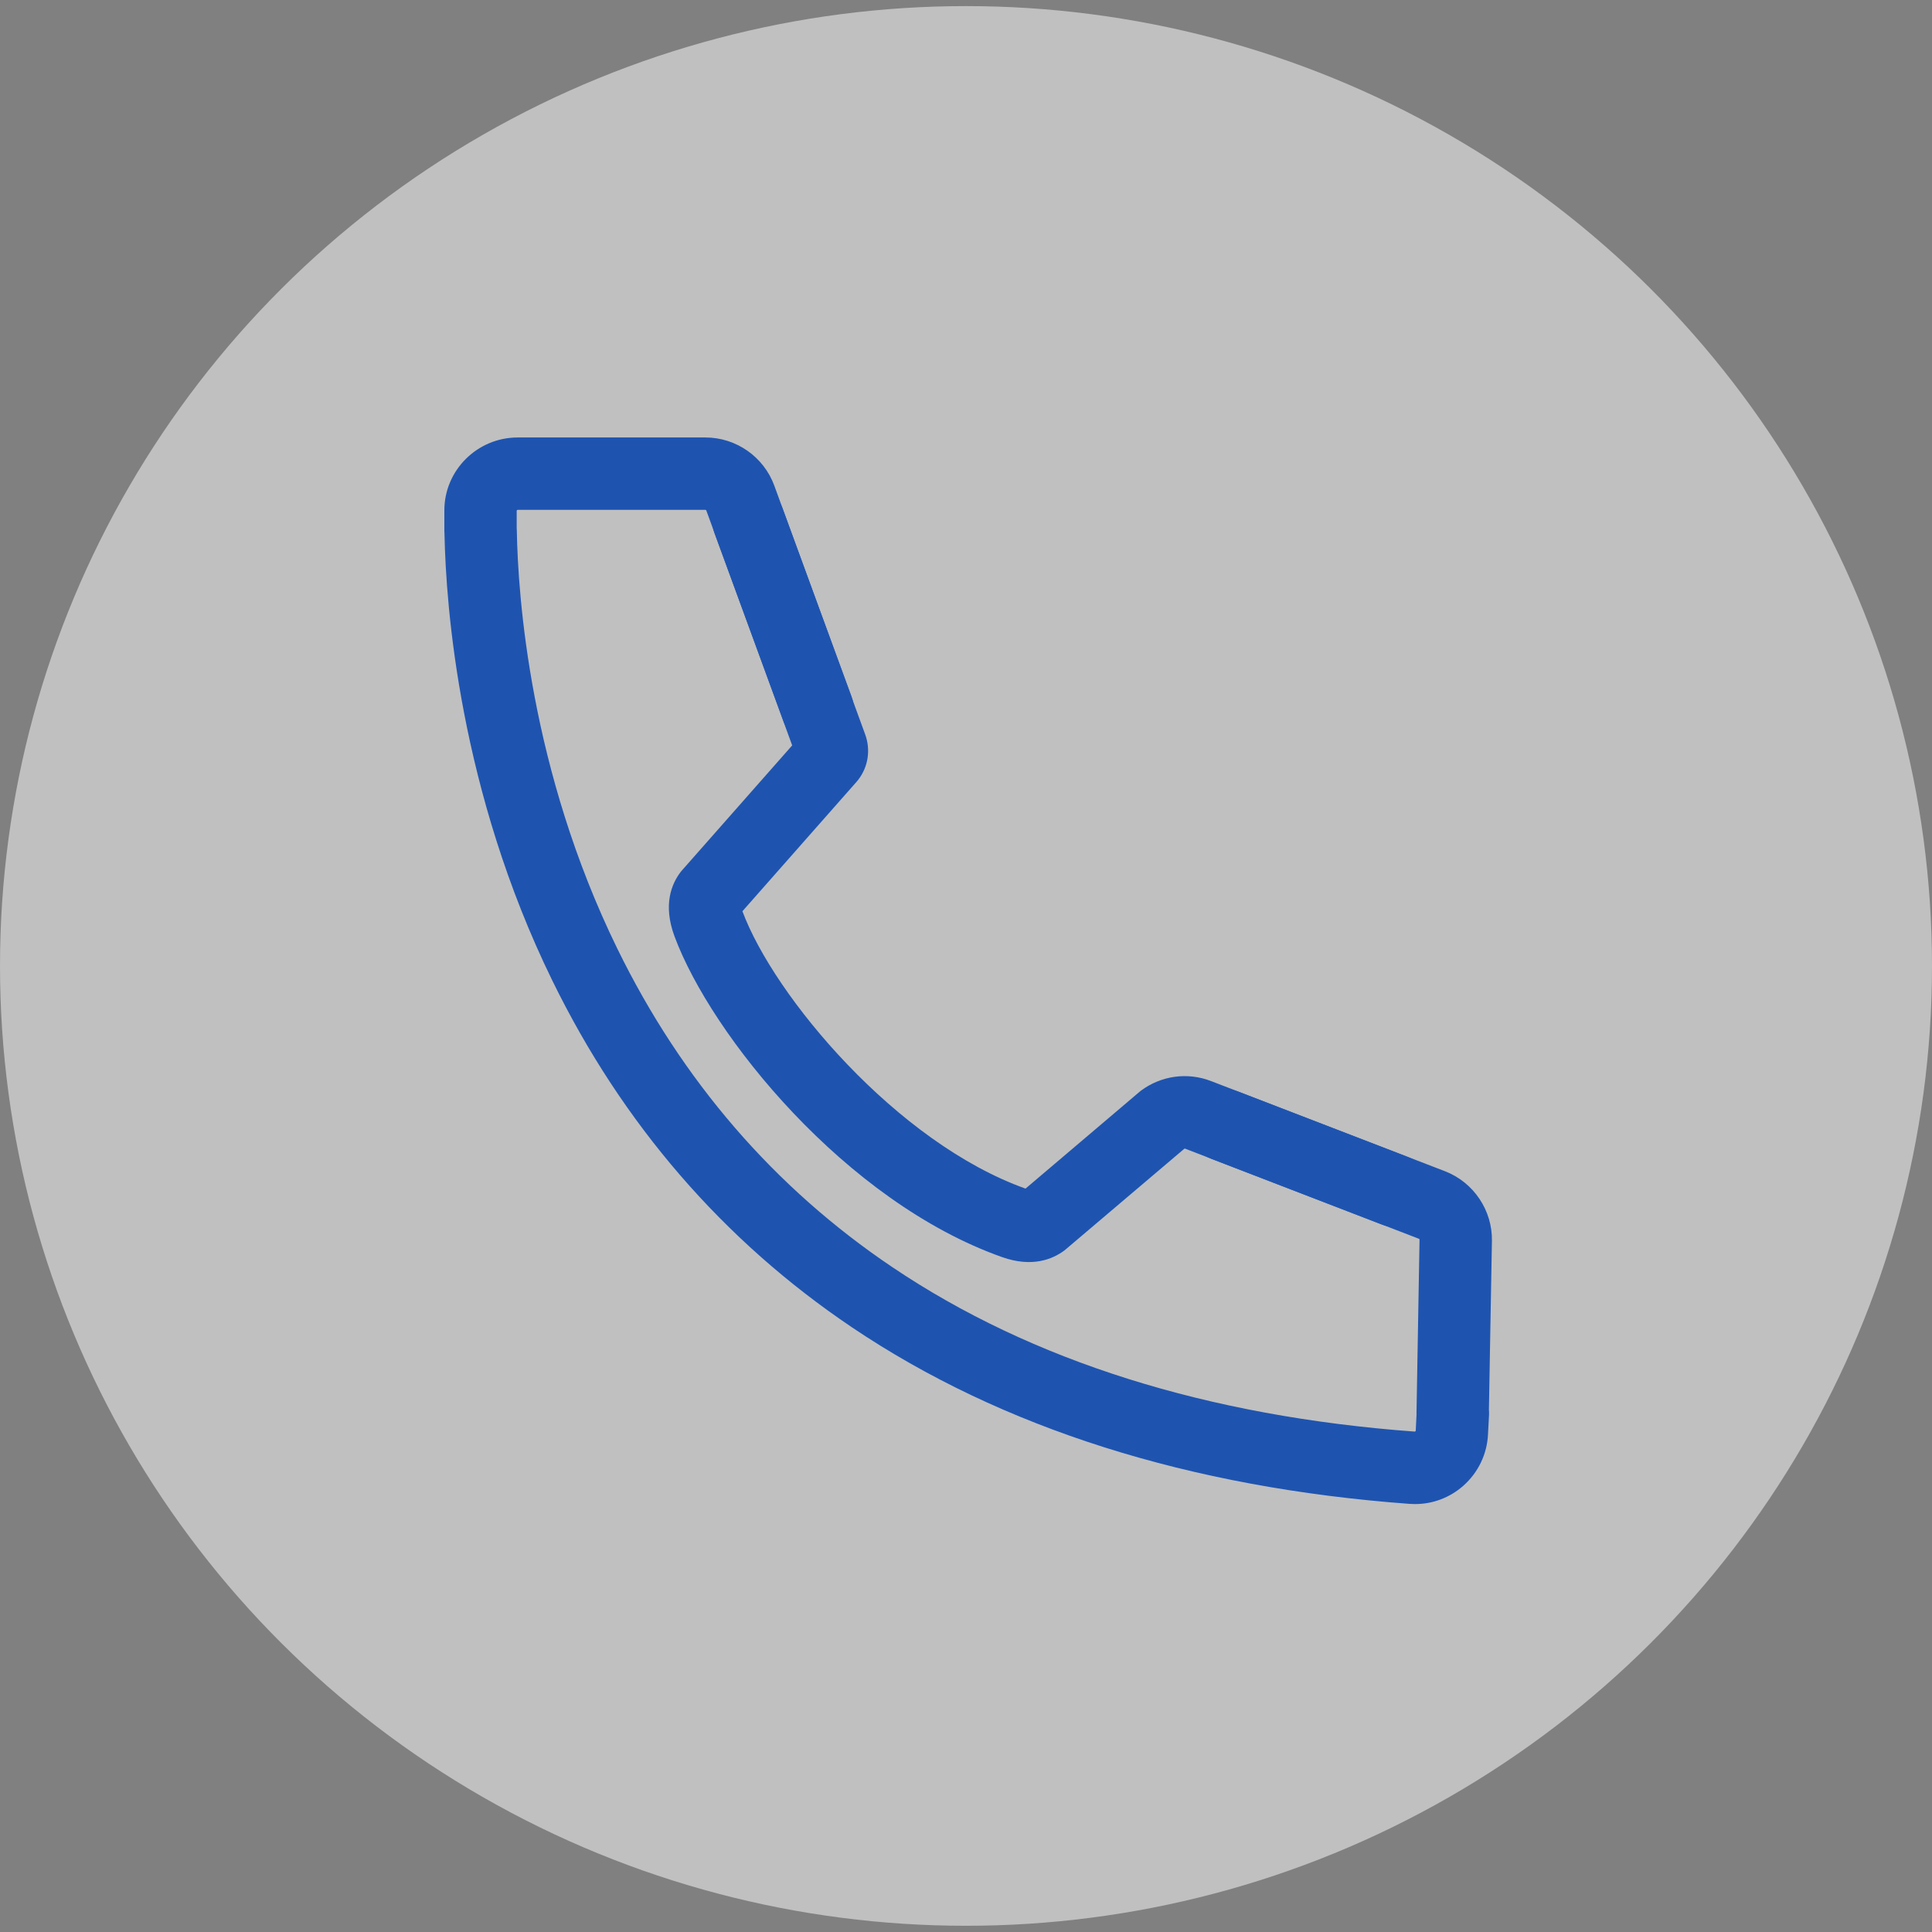<svg width="32" height="32" viewBox="0 0 32 32" fill="none" xmlns="http://www.w3.org/2000/svg">
<rect x="0" y="0" width="32" height="32" fill="#808080" stroke="none"/>
<ellipse cx="16" cy="15.999" rx="16" ry="15.898" fill="white" fill-opacity="0.5"/>
<g clip-path="url(#clip0_12644_33670)">
<path d="M23.439 24.912C23.408 24.912 23.379 24.911 23.348 24.909C19.701 24.64 16.593 23.656 14.11 21.984C11.979 20.549 10.31 18.617 9.148 16.241C7.612 13.101 7.386 10.047 7.362 8.841C7.361 8.826 7.36 8.81 7.36 8.794V8.717C7.359 8.617 7.36 8.527 7.36 8.454C7.359 7.791 7.904 7.246 8.574 7.246H11.684C12.193 7.246 12.651 7.567 12.825 8.044L14.33 12.164C14.424 12.422 14.38 12.703 14.213 12.918C14.206 12.928 14.197 12.937 14.189 12.947L12.297 15.093C12.819 16.501 14.853 18.926 16.986 19.687L18.867 18.09C18.876 18.081 18.886 18.074 18.896 18.066C19.233 17.815 19.668 17.755 20.059 17.906L23.933 19.399C24.407 19.582 24.72 20.046 24.711 20.554L24.661 23.349C24.664 23.377 24.664 23.405 24.663 23.432L24.646 23.757C24.63 24.087 24.484 24.389 24.237 24.609C24.013 24.806 23.732 24.912 23.438 24.912H23.439ZM8.559 8.757C8.559 8.766 8.559 8.775 8.56 8.783C8.579 9.882 8.779 12.757 10.225 15.713C11.294 17.898 12.826 19.673 14.78 20.988C17.088 22.543 20 23.459 23.436 23.712C23.449 23.704 23.449 23.699 23.449 23.697L23.462 23.435C23.462 23.42 23.461 23.406 23.462 23.391L23.512 20.533C23.512 20.526 23.509 20.521 23.502 20.518L19.628 19.025C19.628 19.025 19.622 19.024 19.618 19.025L17.658 20.688C17.649 20.696 17.639 20.703 17.629 20.712C17.432 20.858 17.094 20.997 16.599 20.822C14.003 19.904 11.779 17.146 11.172 15.509C10.978 14.986 11.122 14.639 11.277 14.438C11.285 14.428 11.293 14.418 11.302 14.409L13.121 12.346L11.699 8.456C11.697 8.45 11.691 8.445 11.684 8.445H8.574C8.566 8.445 8.558 8.452 8.558 8.461C8.558 8.534 8.557 8.615 8.558 8.709V8.757H8.559Z" fill="#1E54B0"/>
<path d="M13.543 12.346C13.298 12.346 13.068 12.195 12.98 11.953L11.834 8.83C11.72 8.519 11.879 8.175 12.19 8.06C12.501 7.946 12.845 8.106 12.96 8.417L14.105 11.539C14.22 11.85 14.06 12.194 13.749 12.309C13.681 12.334 13.612 12.346 13.543 12.346Z" fill="#1E54B0"/>
<path d="M23.098 20.321C23.026 20.321 22.953 20.308 22.882 20.28L20.064 19.194C19.755 19.075 19.601 18.729 19.72 18.419C19.839 18.11 20.186 17.956 20.495 18.075L23.313 19.161C23.622 19.28 23.776 19.627 23.657 19.936C23.566 20.174 23.338 20.321 23.097 20.321H23.098Z" fill="#1E54B0"/>
</g>
<defs>
<clipPath id="clip0_12644_33670">
<rect width="17.352" height="17.683" fill="white" transform="translate(7.359 7.238)"/>
</clipPath>
</defs>
</svg>
